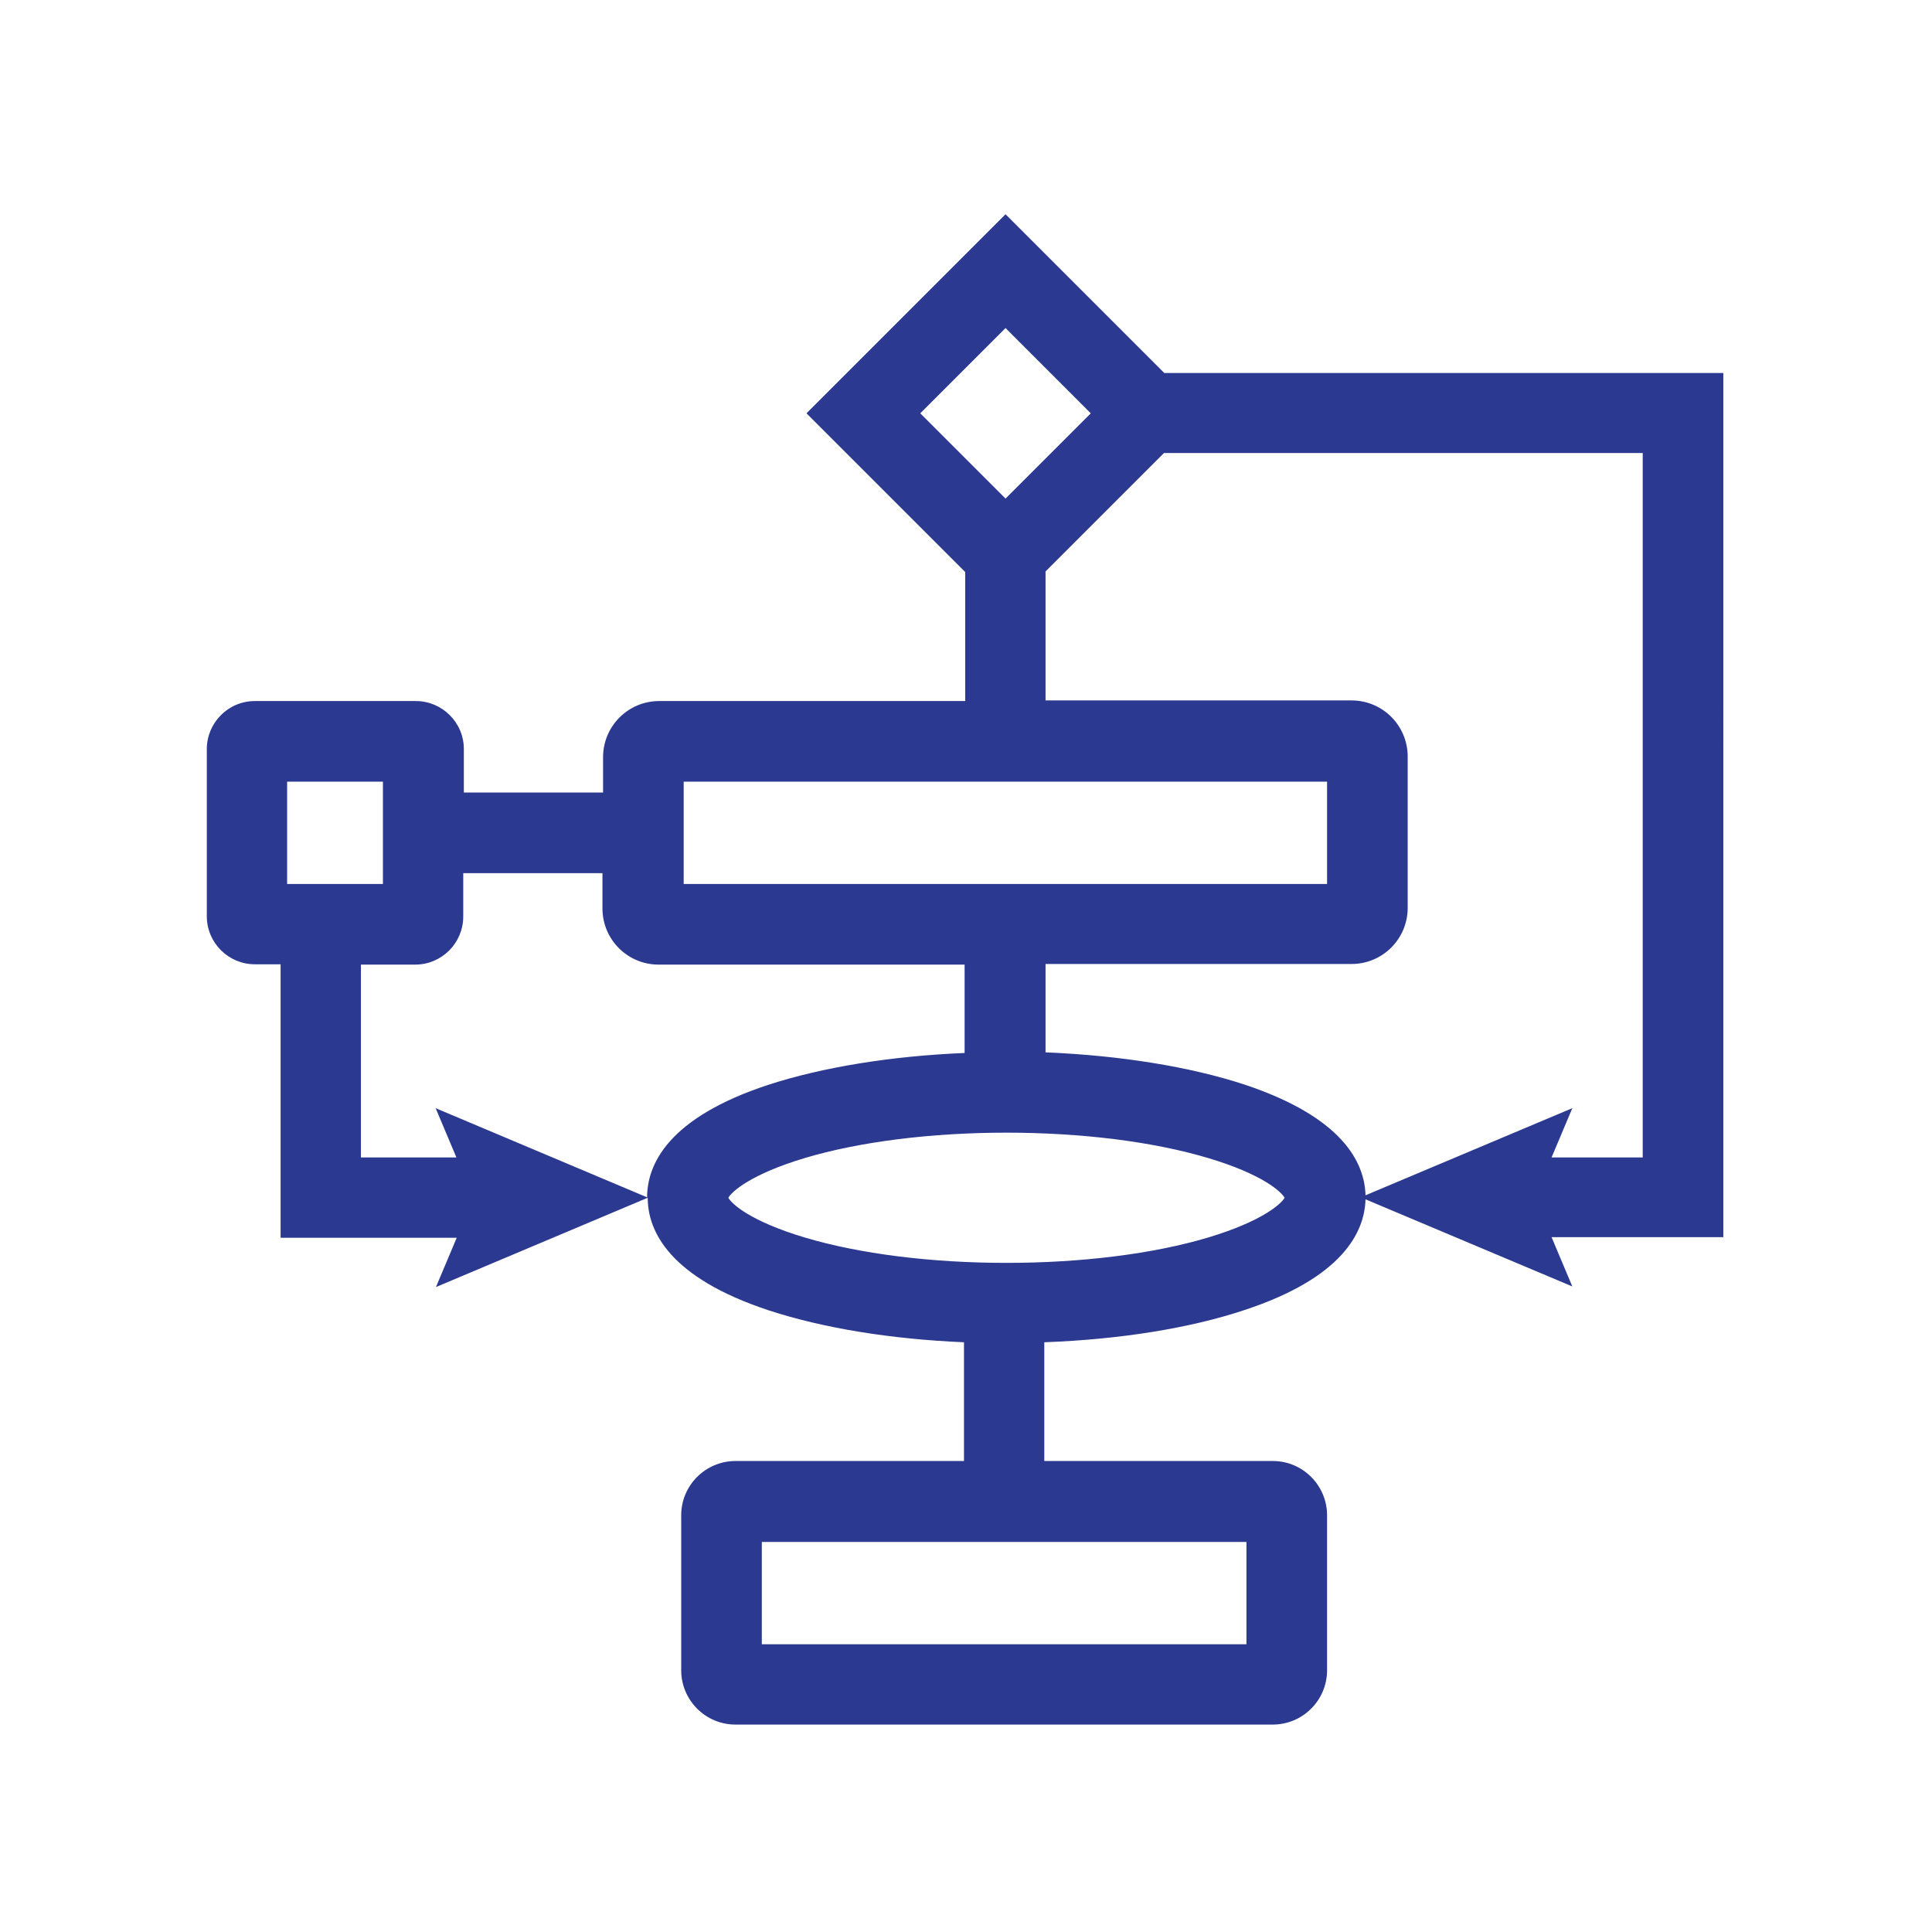 <?xml version="1.0" encoding="UTF-8"?><svg id="Layer_2" xmlns="http://www.w3.org/2000/svg" viewBox="0 0 623.1 623.1"><defs><style>.cls-1{fill:none;opacity:.5;}.cls-2{fill:#2b3990;}</style></defs><g id="Layer_2-2"><rect class="cls-1" width="623.1" height="623.1"/></g><g id="Layer_1-2"><path class="cls-2" d="m555.9,120.3h-180.4l-51.2-51.2-64.2,64.2,51.2,51.2v41.6h-98.7c-10,0-18.1,8.1-18.1,18.1v11.4h-44.9v-14c0-8.6-7-15.5-15.5-15.5h-51.9c-8.6,0-15.5,7-15.5,15.5v53.9c0,8.6,7,15.5,15.5,15.5h8.3v88.2h56.8l-6.7,15.9,68.3-28.8c0,10.7,6.9,25.7,39,36.3,17.4,5.7,39.3,9.3,63,10.3v38.3h-73.7c-9.6,0-17.5,7.8-17.5,17.5v50c0,9.6,7.8,17.5,17.5,17.5h173.3c9.6,0,17.5-7.8,17.5-17.5v-50c0-9.6-7.8-17.5-17.5-17.5h-73.7v-38.3c24.3-.9,46.9-4.5,64.6-10.4,31.5-10.4,38.7-25,39-35.7l66.7,28.1-6.7-15.9h55.4V120.3Zm-153.9,410h-156.3v-33h156.3v33Zm-77.7-424.5l27.5,27.5-27.5,27.5-27.5-27.5,27.5-27.5Zm-103.8,146.3h207.5v33h-207.5v-33Zm-127.9,0h30.9v33h-30.9v-33Zm116.2,134.1l-68.3-28.8,6.7,15.9h-30.8v-62.2h17.5c8.6,0,15.5-7,15.5-15.5v-14h44.9v11.4c0,10,8.1,18.1,18.1,18.1h98.7v28.5c-23.8,1-45.9,4.6-63.4,10.3-32.2,10.6-39,25.6-39,36.3Zm180.9,12.9c-17.7,5.3-40.9,8.2-65.1,8.2s-47.4-2.9-65.1-8.2c-17.4-5.2-23.5-10.8-24.6-12.8,1.1-2,7.3-7.6,24.6-12.8,17.7-5.3,40.9-8.2,65.1-8.2s47.4,2.9,65.1,8.2c17.4,5.2,23.5,10.8,24.6,12.8-1.1,2-7.3,7.6-24.6,12.8Zm140.1-25.8h-29.4l6.7-15.9-66.7,28.1c-.3-10.7-7.5-25.2-39-35.7-17.7-5.8-40.1-9.4-64.2-10.4v-28.5h98.7c10,0,18.1-8.1,18.1-18.1v-48.8c0-10-8.1-18.1-18.1-18.1h-98.7v-41.6l38.2-38.2h154.4v227Z"/></g></svg>